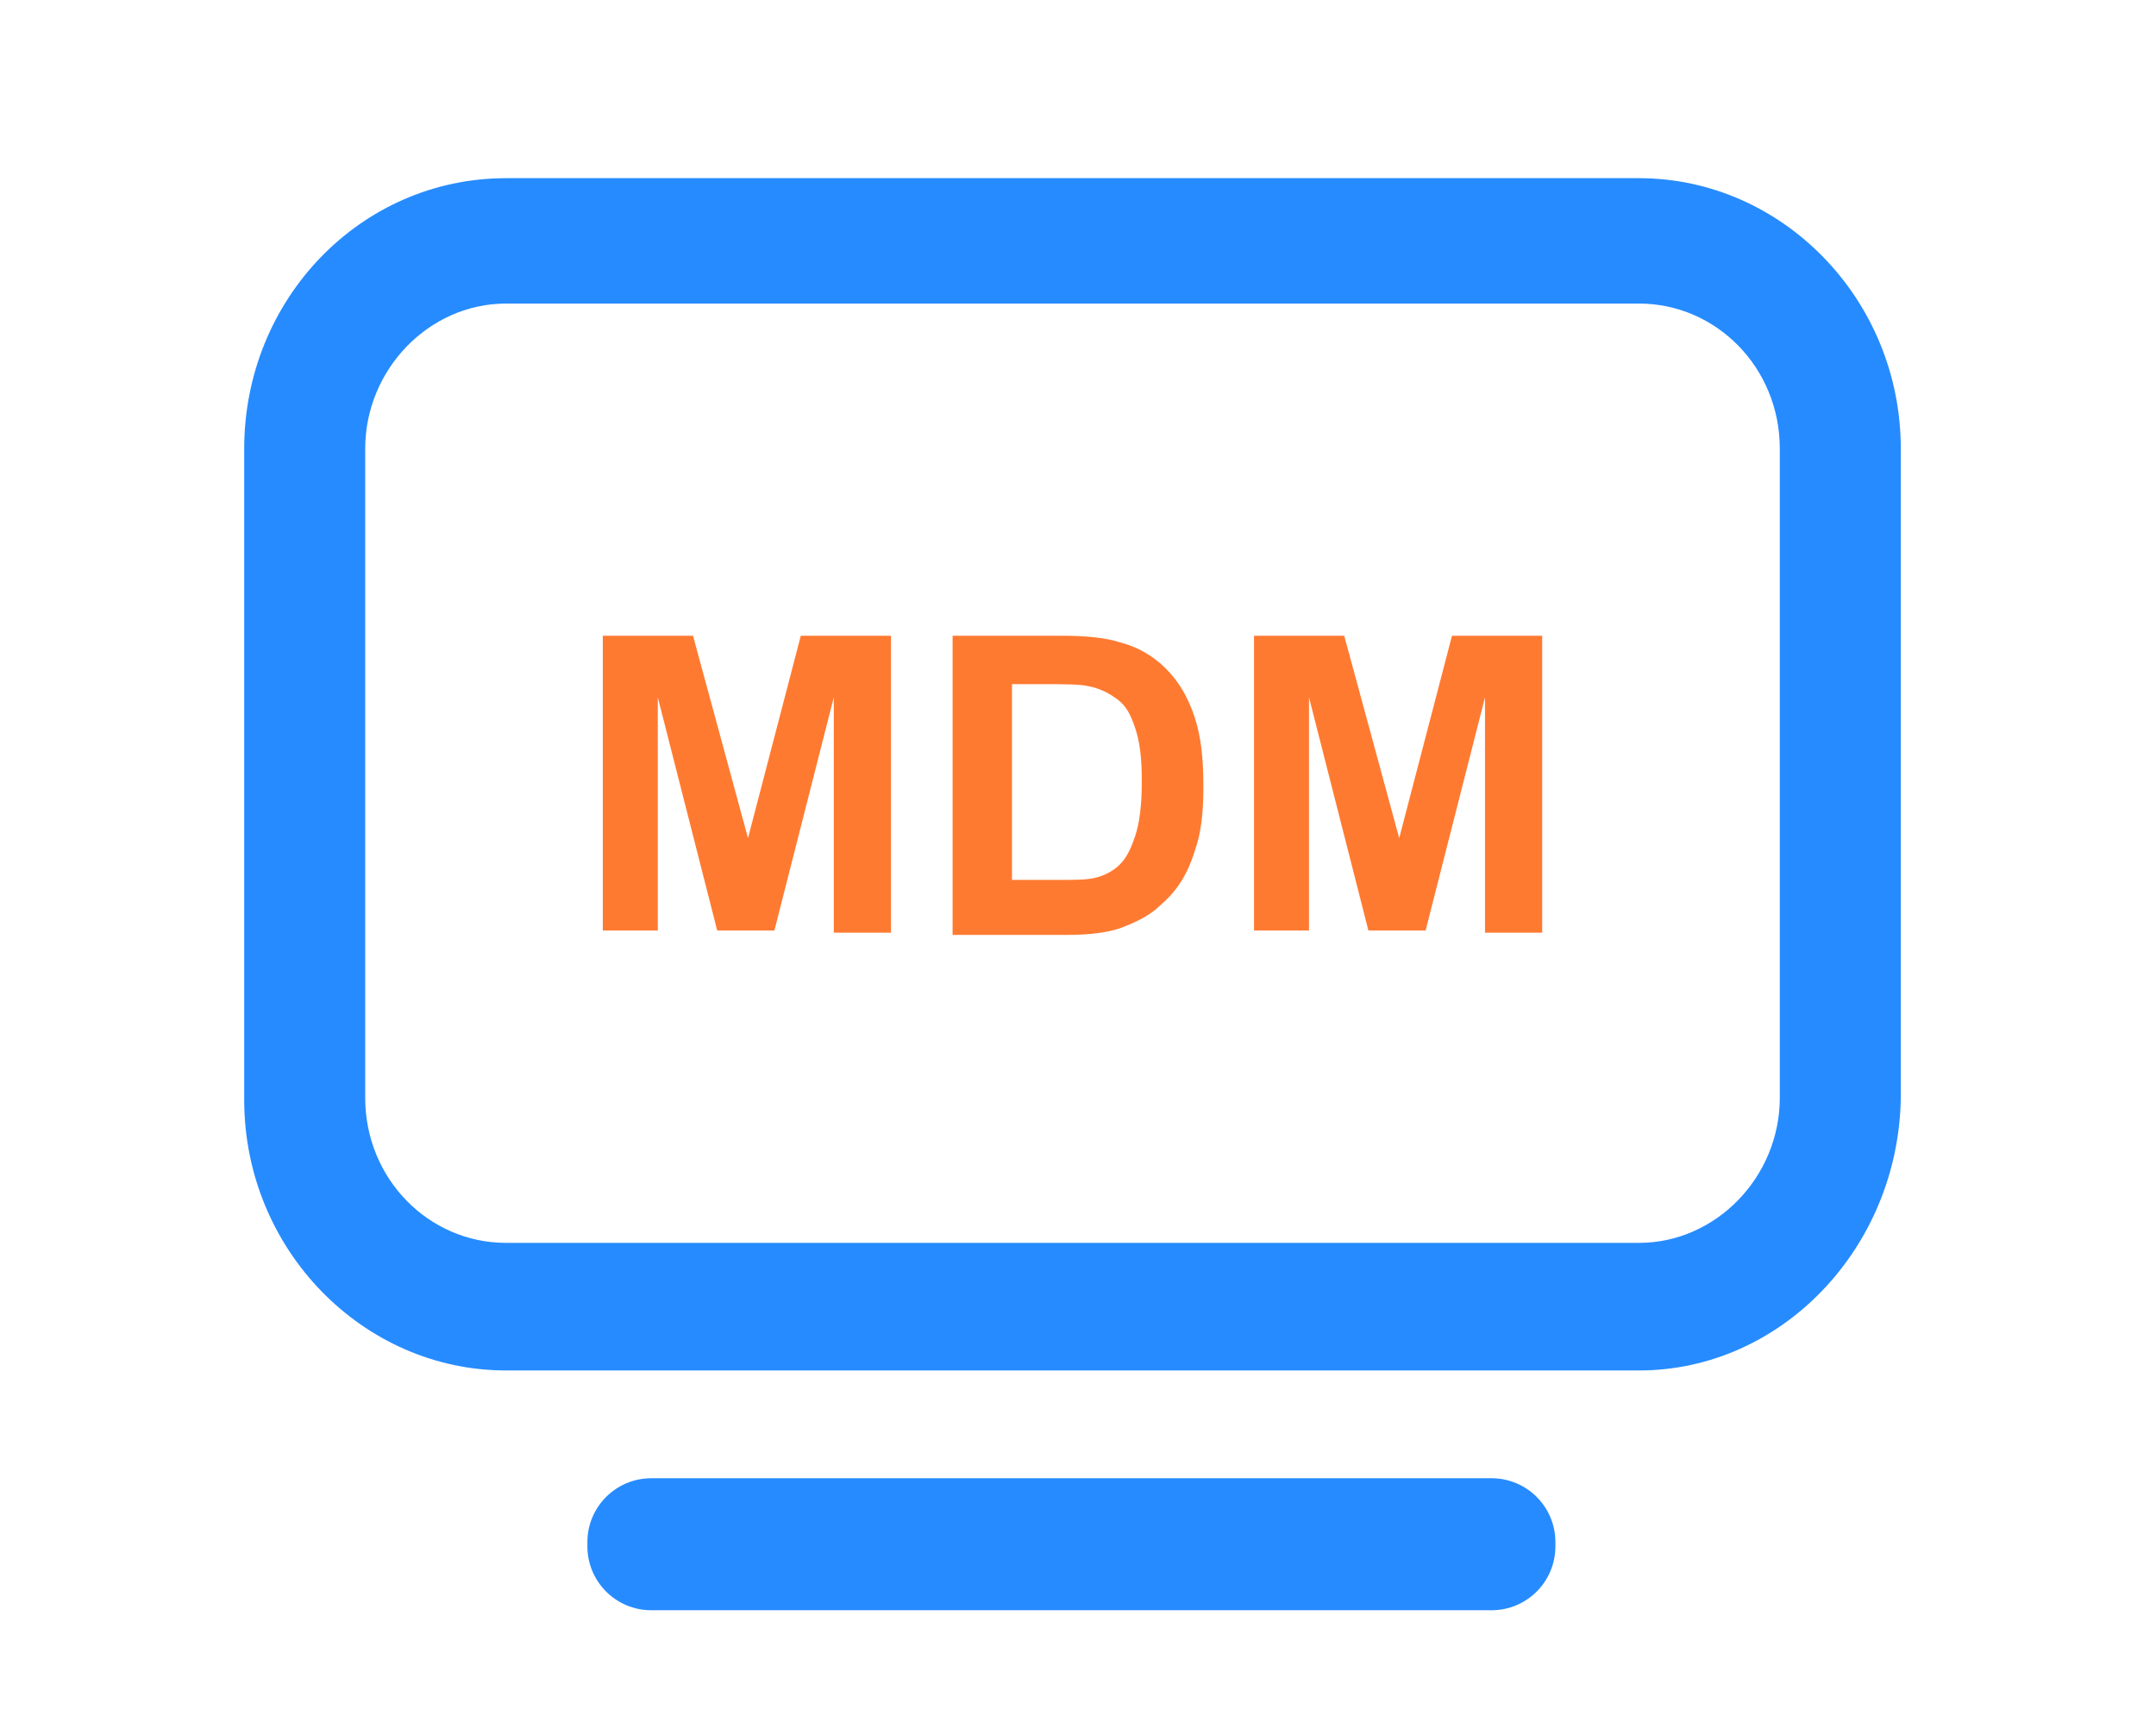 <?xml version="1.0" encoding="utf-8"?>
<!-- Generator: Adobe Illustrator 24.0.0, SVG Export Plug-In . SVG Version: 6.00 Build 0)  -->
<svg version="1.1" id="_04" xmlns="http://www.w3.org/2000/svg" xmlns:xlink="http://www.w3.org/1999/xlink" x="0px" y="0px"
	 viewBox="0 0 98 78" style="enable-background:new 0 0 98 78;" xml:space="preserve">
<style type="text/css">
	.st0{enable-background:new    ;}
	.st1{fill:#FF7A31;}
	.st2{fill:#268BFF;}
</style>
<g id="MDM" class="st0">
	<path class="st1" d="M27.4,42.3V28.9h4.1l2.5,9.2l2.4-9.2h4.1v13.5h-2.6V31.7l-2.7,10.6h-2.6l-2.7-10.6v10.6
		C29.9,42.3,27.4,42.3,27.4,42.3z"/>
	<path class="st1" d="M43.3,28.9h5c1.1,0,2,0.1,2.6,0.3c0.8,0.2,1.5,0.6,2.1,1.2s1,1.3,1.3,2.2c0.3,0.9,0.4,1.9,0.4,3.2
		c0,1.1-0.1,2.1-0.4,2.9c-0.3,1-0.8,1.8-1.5,2.4c-0.5,0.5-1.1,0.8-1.9,1.1c-0.6,0.2-1.4,0.3-2.4,0.3h-5.2
		C43.3,42.5,43.3,28.9,43.3,28.9z M46,31.1V40h2.1c0.8,0,1.3,0,1.7-0.1s0.8-0.3,1.1-0.6s0.5-0.7,0.7-1.3s0.3-1.4,0.3-2.5
		s-0.1-1.8-0.3-2.4c-0.2-0.6-0.4-1-0.8-1.3s-0.8-0.5-1.3-0.6c-0.4-0.1-1.1-0.1-2.3-0.1C47.2,31.1,46,31.1,46,31.1z"/>
	<path class="st1" d="M57,42.3V28.9h4.1l2.5,9.2l2.4-9.2h4.1v13.5h-2.6V31.7l-2.7,10.6h-2.6l-2.7-10.6v10.6
		C59.5,42.3,57,42.3,57,42.3z"/>
</g>
<g>
	<path class="st2" d="M74.5,62.3H23c-6.5,0-11.9-5.5-11.9-12.3V20.4c0-6.8,5.3-12.3,11.9-12.3h51.5c6.5,0,11.9,5.5,11.9,12.3v29.5
		C86.3,56.7,81,62.3,74.5,62.3z M23,13.8c-3.5,0-6.4,3-6.4,6.6v29.5c0,3.7,2.9,6.6,6.4,6.6h51.5c3.5,0,6.4-3,6.4-6.6V20.4
		c0-3.7-2.9-6.6-6.4-6.6H23z"/>
</g>
<path class="st2" d="M67.8,73.2H29.6c-1.6,0-2.9-1.3-2.9-2.9v-0.2c0-1.6,1.3-2.9,2.9-2.9h38.2c1.6,0,2.9,1.3,2.9,2.9v0.2
	C70.7,71.9,69.4,73.2,67.8,73.2z"/>
</svg>

